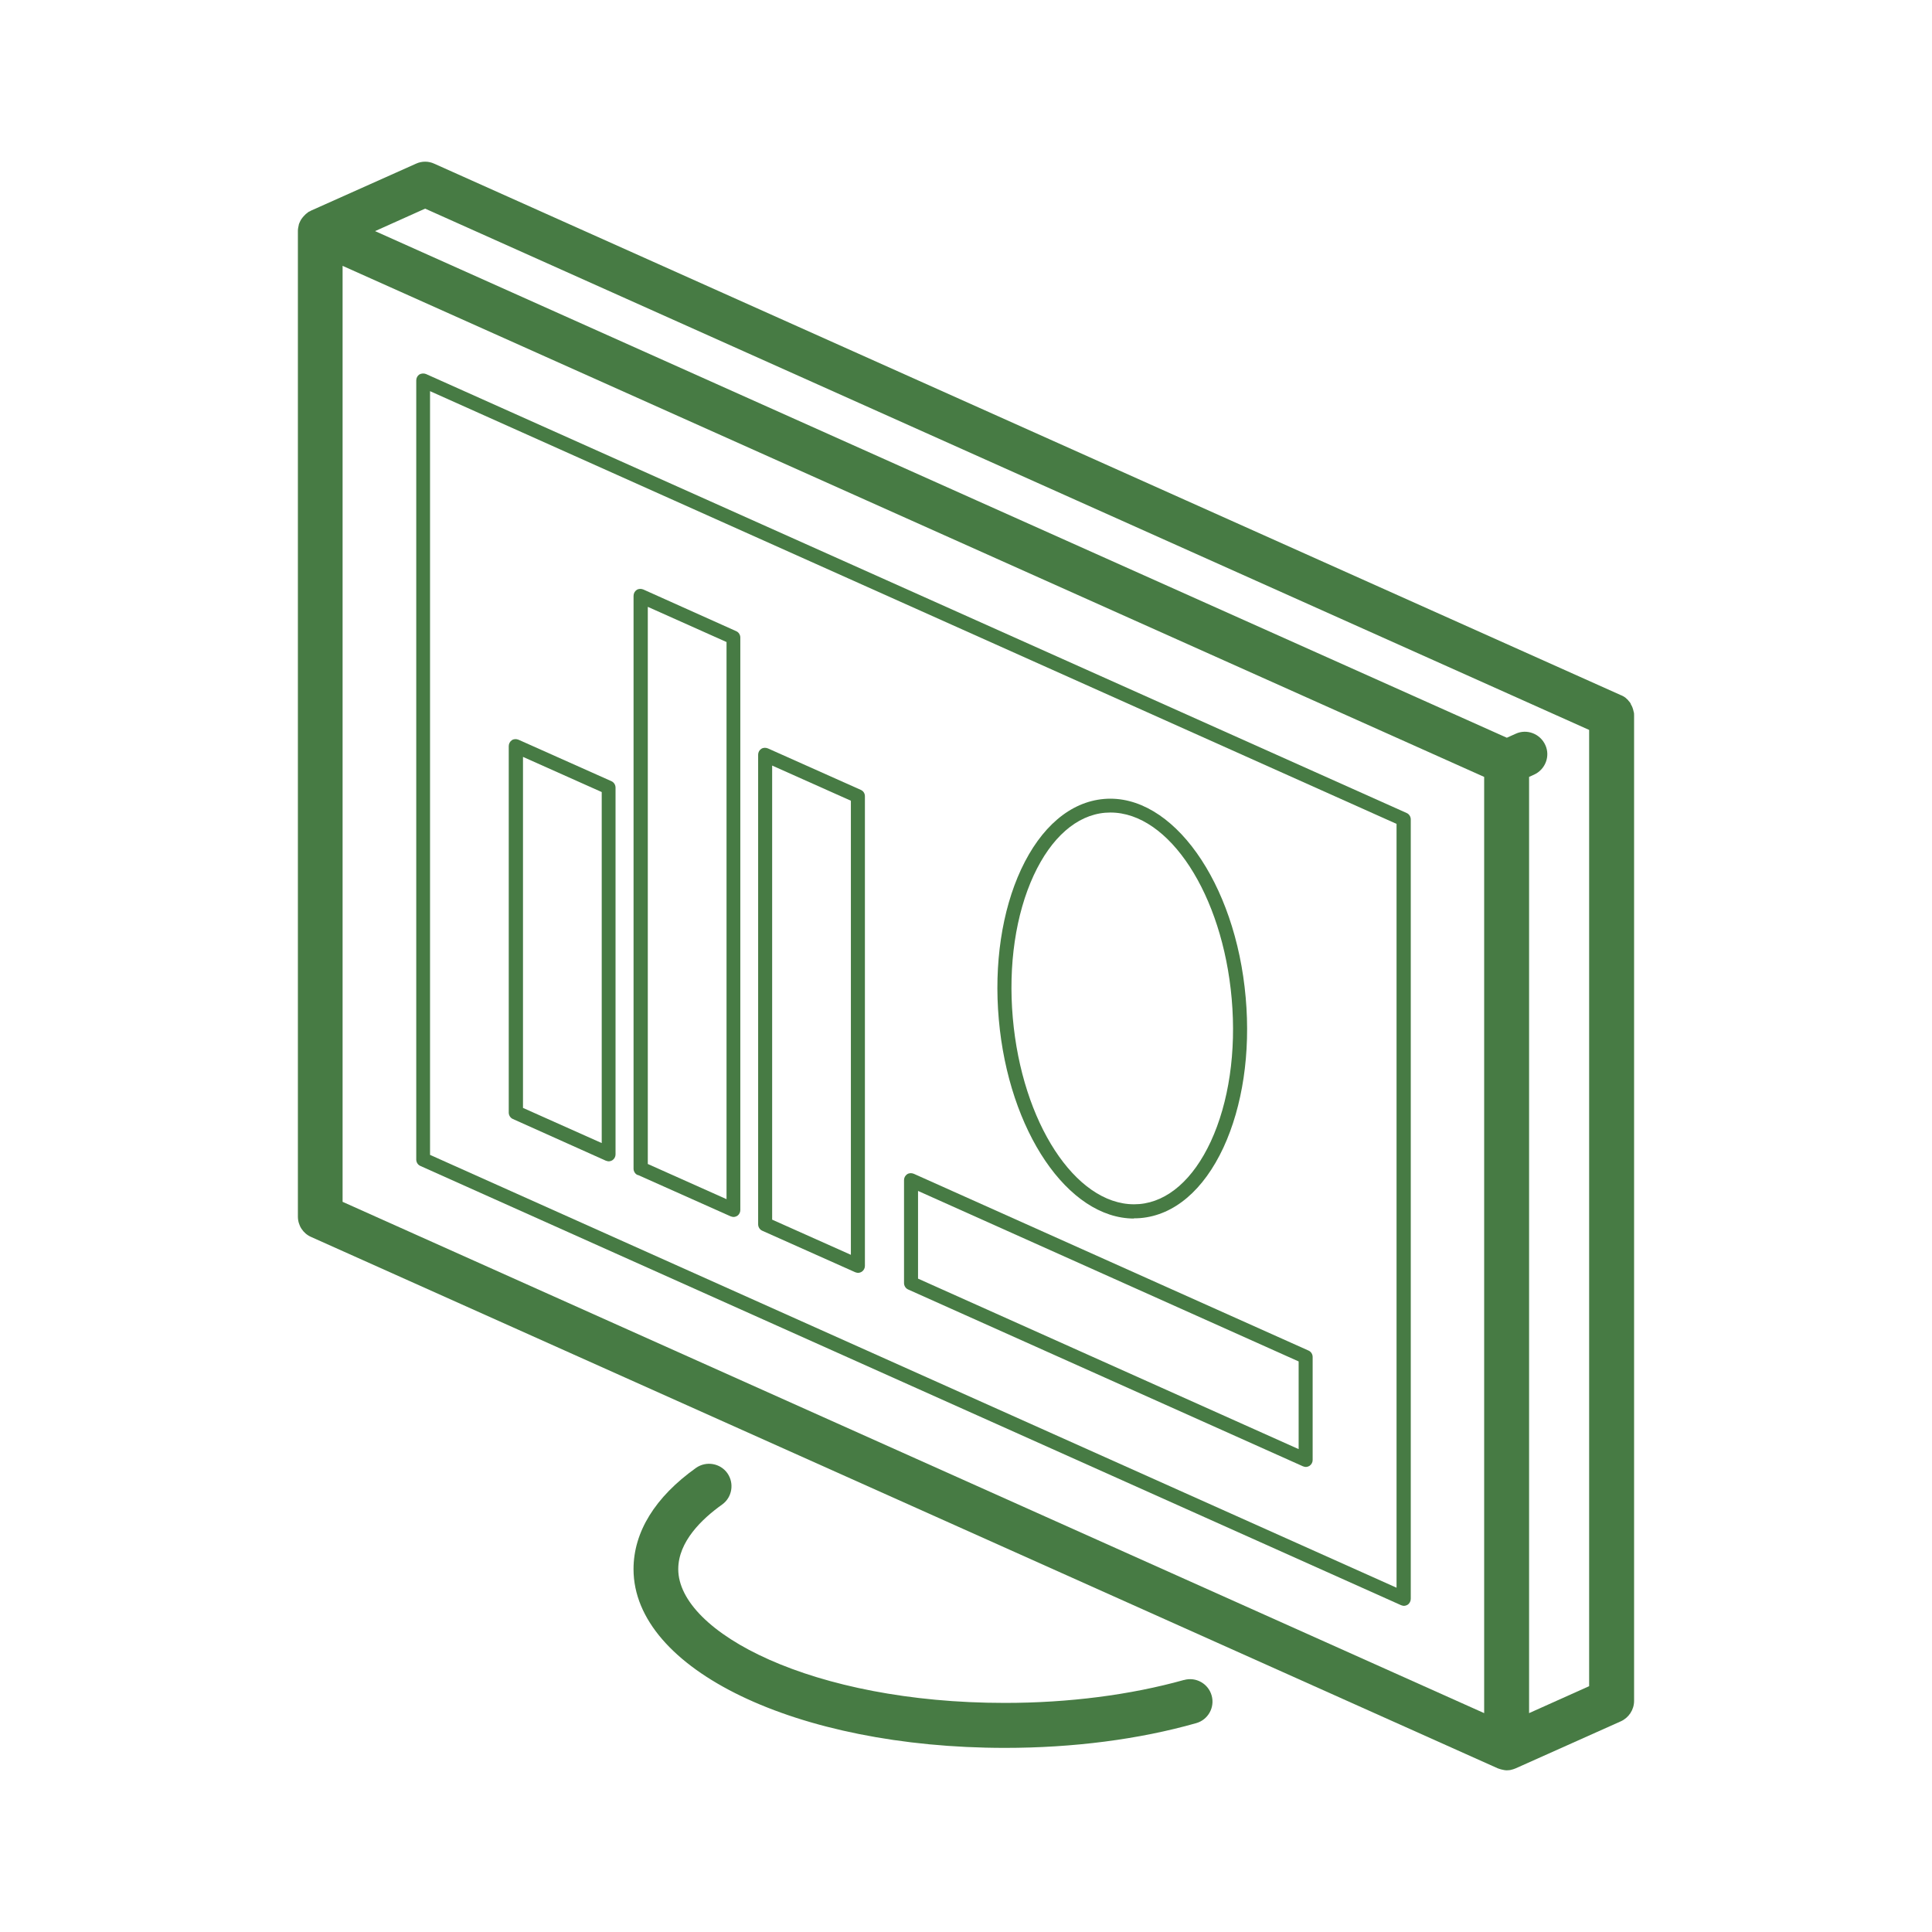 <svg xmlns="http://www.w3.org/2000/svg" width="80" height="80" viewBox="0 0 80 80" fill="none"><path d="M58.242 33.663L17.641 15.488C17.549 15.451 17.448 15.46 17.365 15.506C17.282 15.561 17.236 15.653 17.236 15.755V48.014C17.236 48.125 17.3 48.235 17.411 48.281L58.012 66.466C58.012 66.466 58.086 66.494 58.132 66.494C58.187 66.494 58.242 66.476 58.288 66.448C58.371 66.393 58.417 66.3 58.417 66.199V33.931C58.417 33.82 58.353 33.709 58.242 33.663M57.837 65.748L17.807 47.821V16.197L57.828 34.115V65.748H57.837Z" fill="#477B44"></path><path d="M49.021 69.565C46.81 70.183 44.25 70.514 41.606 70.514C33.639 70.514 28.085 67.593 28.085 64.975C28.085 63.832 29.07 62.892 29.899 62.302C30.314 62.007 30.415 61.426 30.12 61.003C29.826 60.588 29.245 60.486 28.822 60.781C27.127 61.989 26.233 63.436 26.233 64.975C26.233 69.123 32.985 72.376 41.615 72.376C44.425 72.376 47.16 72.026 49.527 71.353C50.025 71.215 50.31 70.699 50.172 70.21C50.034 69.713 49.518 69.427 49.03 69.565" fill="#477B44"></path><path d="M67.646 29.47C67.636 29.414 67.618 29.359 67.6 29.304C67.581 29.248 67.553 29.202 67.526 29.156C67.526 29.156 67.526 29.147 67.526 29.138C67.498 29.092 67.471 29.055 67.434 29.018C67.434 29.018 67.415 29 67.415 28.99C67.379 28.953 67.342 28.926 67.305 28.889C67.305 28.889 67.286 28.87 67.277 28.87C67.231 28.834 67.185 28.815 67.13 28.788C67.13 28.788 67.13 28.788 67.121 28.788C67.121 28.788 67.111 28.788 67.102 28.778L17.981 6.778C17.742 6.667 17.465 6.667 17.226 6.778L12.878 8.722C12.878 8.722 12.851 8.741 12.832 8.75C12.805 8.759 12.777 8.768 12.759 8.787C12.74 8.796 12.722 8.824 12.703 8.833C12.676 8.851 12.648 8.87 12.63 8.897C12.593 8.934 12.556 8.971 12.528 9.008C12.51 9.036 12.492 9.054 12.473 9.082C12.445 9.128 12.418 9.183 12.399 9.229C12.39 9.257 12.372 9.285 12.372 9.312C12.353 9.395 12.335 9.478 12.335 9.561V50.374C12.335 50.742 12.547 51.074 12.888 51.222L62.018 73.222C62.018 73.222 62.073 73.241 62.101 73.25C62.119 73.25 62.147 73.269 62.165 73.269C62.239 73.287 62.322 73.305 62.395 73.305C62.469 73.305 62.552 73.296 62.626 73.269C62.653 73.269 62.672 73.25 62.69 73.25C62.718 73.241 62.745 73.232 62.764 73.222L67.111 71.278C67.443 71.13 67.664 70.798 67.664 70.43V29.626C67.664 29.571 67.664 29.516 67.646 29.47M14.186 11.008L61.456 32.17V70.937L14.186 49.765V11.008ZM63.316 70.937V32.17L63.519 32.078C63.989 31.866 64.201 31.313 63.989 30.852C63.777 30.382 63.224 30.17 62.764 30.382L62.395 30.548L40.419 20.713L15.531 9.57L17.604 8.639L65.803 30.225V69.821L63.316 70.937Z" fill="#477B44"></path><path d="M21.241 46.337L25.082 48.06C25.082 48.06 25.165 48.088 25.202 48.088C25.257 48.088 25.313 48.069 25.359 48.042C25.442 47.986 25.488 47.894 25.488 47.802V32.613C25.488 32.502 25.423 32.392 25.313 32.345L21.472 30.631C21.38 30.594 21.278 30.594 21.195 30.649C21.113 30.705 21.066 30.797 21.066 30.898V46.069C21.066 46.18 21.131 46.291 21.241 46.337ZM21.656 31.341L24.916 32.797V47.332L21.656 45.876V31.331V31.341Z" fill="#477B44"></path><path d="M26.409 48.65L30.25 50.364C30.25 50.364 30.333 50.392 30.37 50.392C30.425 50.392 30.48 50.374 30.527 50.346C30.61 50.291 30.655 50.199 30.655 50.106V26.4C30.655 26.29 30.591 26.179 30.48 26.133L26.64 24.41C26.547 24.373 26.446 24.373 26.363 24.428C26.28 24.483 26.234 24.575 26.234 24.677V48.392C26.234 48.503 26.299 48.613 26.409 48.659M26.824 25.128L30.084 26.585V49.655L26.824 48.198V25.128V25.128Z" fill="#477B44"></path><path d="M31.568 50.964L35.408 52.678C35.408 52.678 35.482 52.706 35.528 52.706C35.584 52.706 35.639 52.687 35.685 52.659C35.768 52.604 35.814 52.512 35.814 52.42V32.972C35.814 32.852 35.749 32.751 35.639 32.705L31.798 30.99C31.706 30.953 31.604 30.953 31.521 31.009C31.439 31.064 31.393 31.156 31.393 31.248V50.696C31.393 50.807 31.457 50.917 31.568 50.964M31.973 31.7L35.233 33.156V51.959L31.973 50.503V31.709V31.7Z" fill="#477B44"></path><path d="M37.609 53.397L53.949 60.715C53.949 60.715 54.023 60.743 54.069 60.743C54.124 60.743 54.179 60.724 54.225 60.697C54.308 60.641 54.354 60.549 54.354 60.457V56.19C54.354 56.079 54.29 55.968 54.179 55.922L37.839 48.604C37.747 48.567 37.646 48.567 37.563 48.622C37.48 48.678 37.434 48.77 37.434 48.862V53.13C37.434 53.24 37.499 53.351 37.609 53.397M38.014 49.314L53.774 56.374V60.005L38.014 52.945V49.314Z" fill="#477B44"></path><path d="M46.949 50.447C47.041 50.447 47.133 50.447 47.225 50.438C48.625 50.318 49.841 49.277 50.661 47.516C51.453 45.802 51.785 43.599 51.582 41.313C51.167 36.539 48.542 32.843 45.715 33.083C44.315 33.203 43.099 34.244 42.279 36.005C41.487 37.71 41.155 39.922 41.358 42.208C41.763 46.834 44.222 50.457 46.958 50.457M42.804 36.244C43.532 34.677 44.582 33.755 45.761 33.654C45.834 33.654 45.908 33.645 45.982 33.645C48.413 33.645 50.624 37.037 51.002 41.359C51.195 43.553 50.882 45.655 50.136 47.268C49.408 48.834 48.358 49.756 47.179 49.858C47.105 49.858 47.032 49.867 46.958 49.867C44.526 49.867 42.316 46.475 41.938 42.152C41.745 39.959 42.058 37.857 42.804 36.244Z" fill="#477B44"></path></svg>